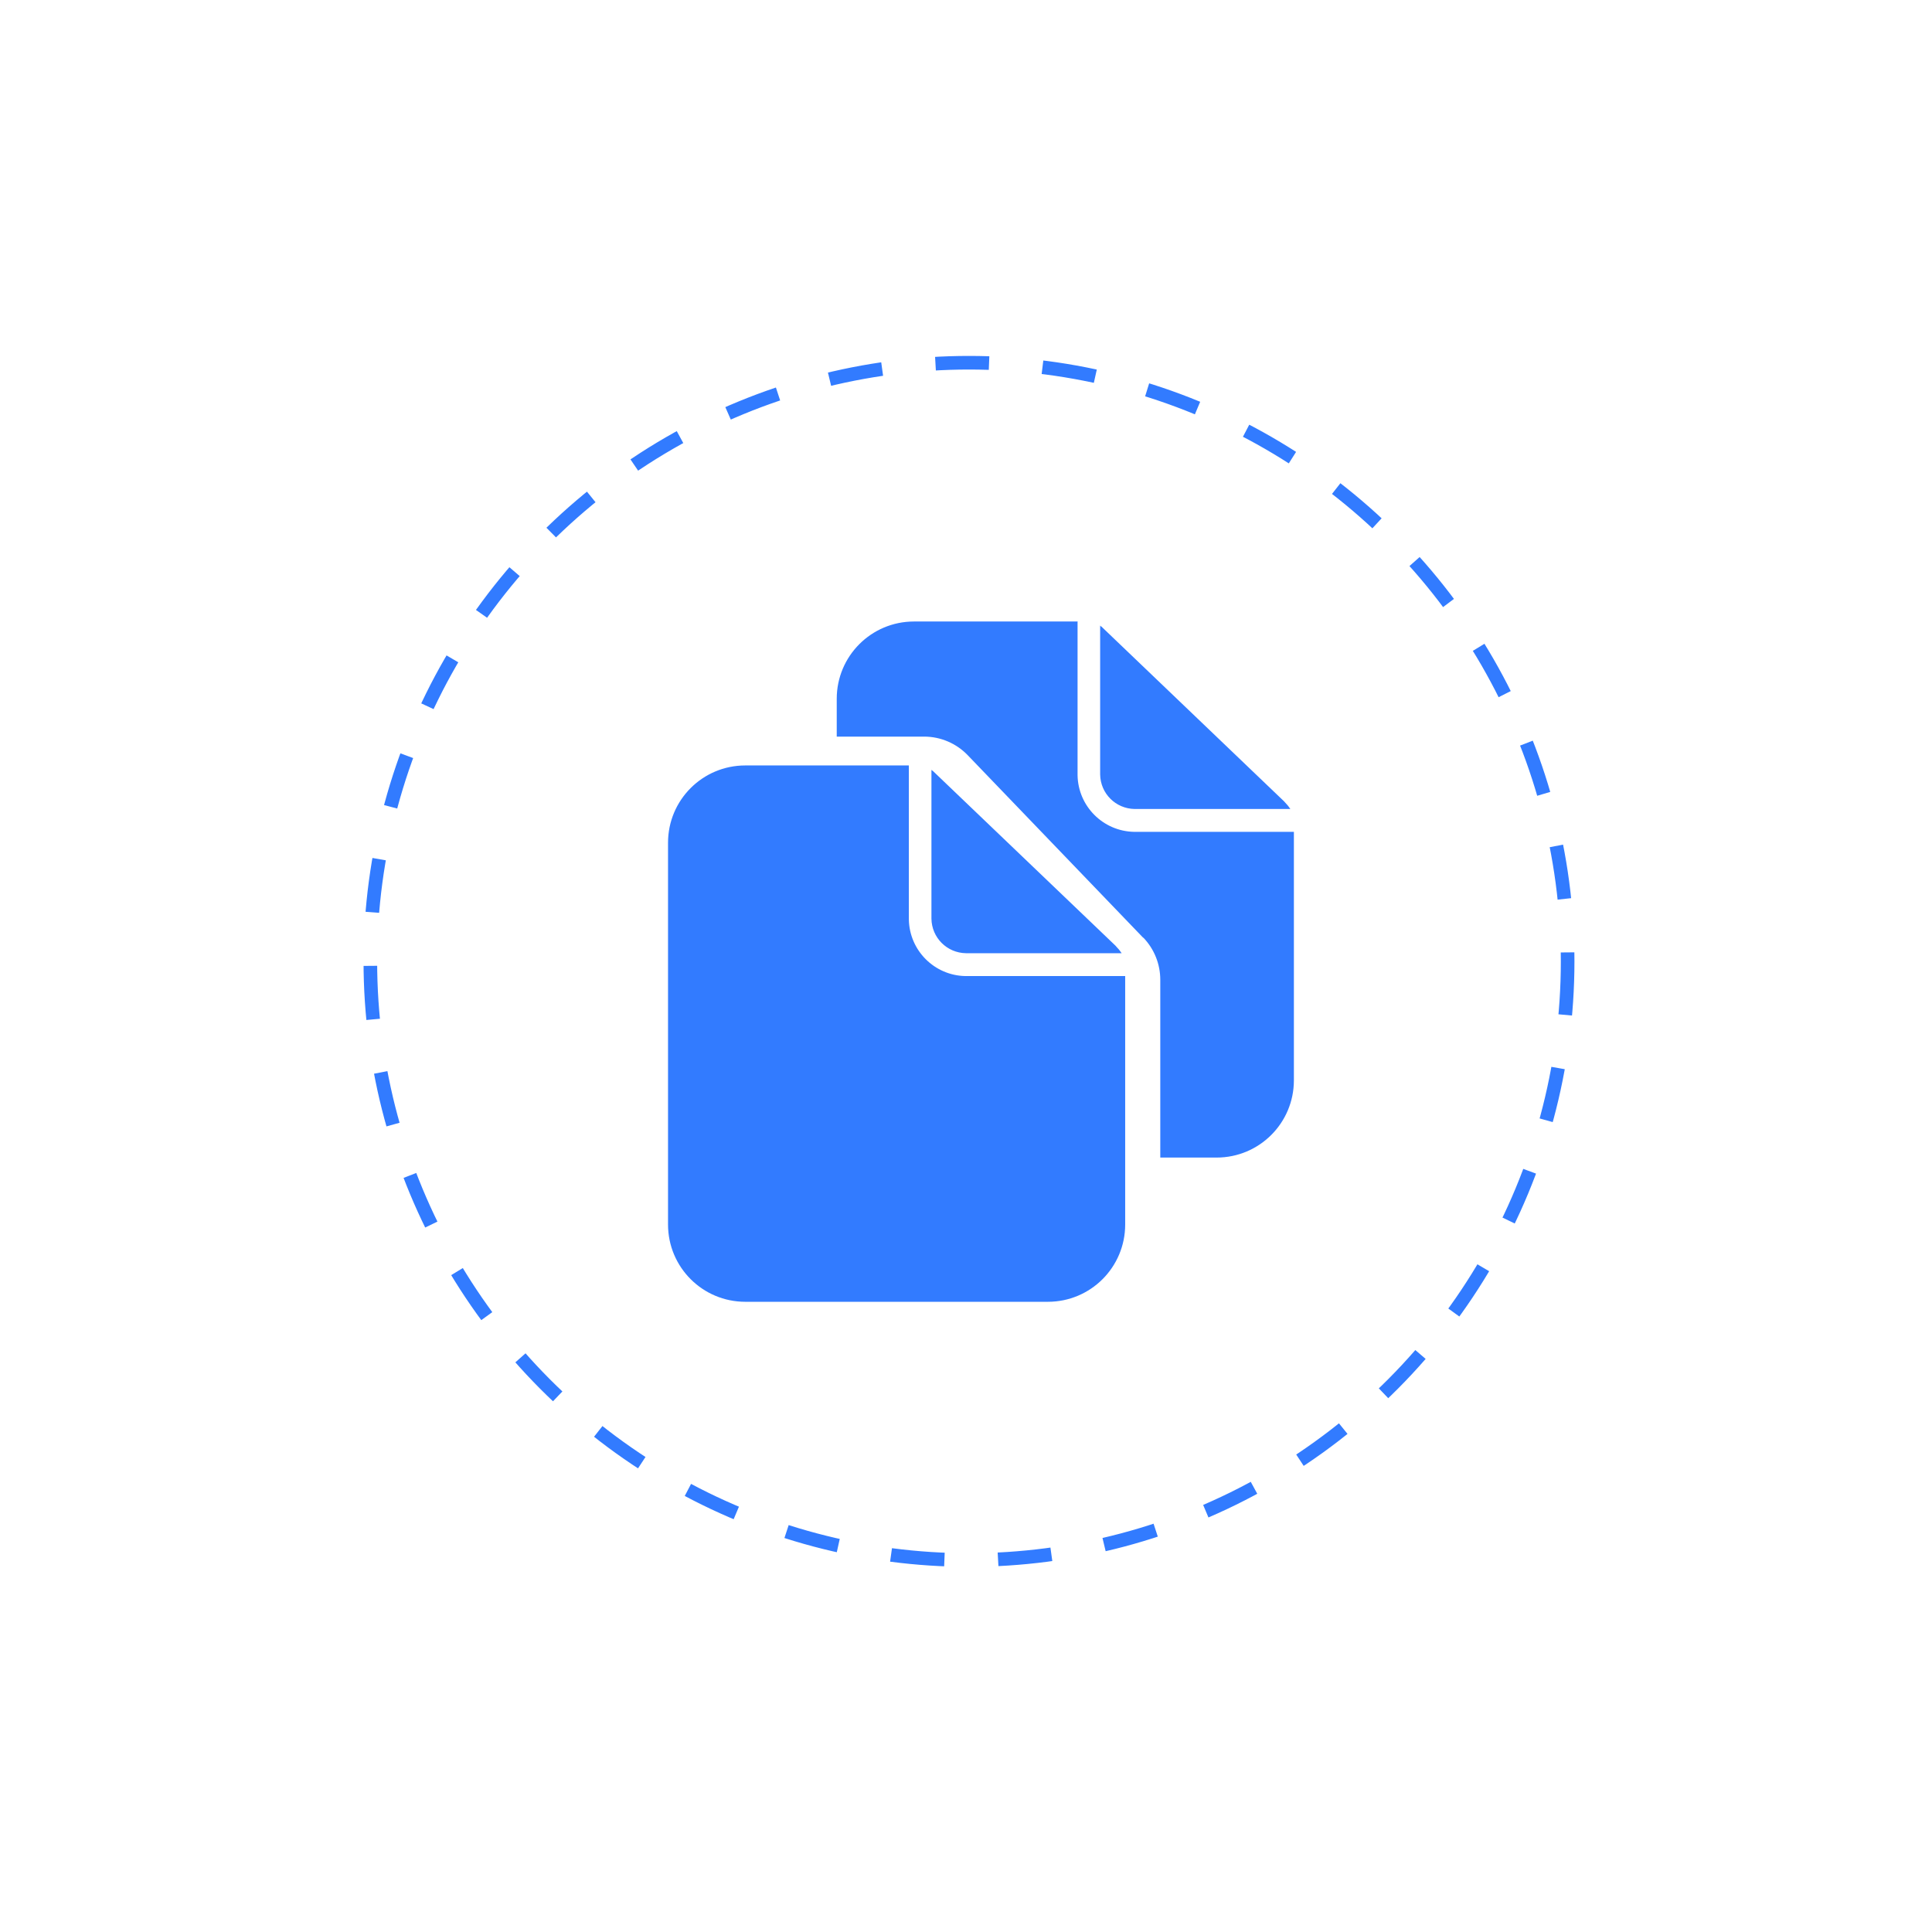 <?xml version="1.0" encoding="UTF-8"?>
<svg id="_图层_2" data-name="图层 2" xmlns="http://www.w3.org/2000/svg" xmlns:xlink="http://www.w3.org/1999/xlink" viewBox="0 0 71 71">
  <defs>
    <style>
      .cls-1 {
        fill: none;
        stroke: #327bff;
        stroke-dasharray: 0 0 1.97 1.97;
        stroke-miterlimit: 10;
        stroke-width: .5px;
      }

      .cls-2 {
        fill: #fff;
        filter: url(#drop-shadow-1);
      }

      .cls-3 {
        fill: #327bff;
      }
    </style>
    <filter id="drop-shadow-1" filterUnits="userSpaceOnUse">
      <feOffset dx="0" dy="0"/>
      <feGaussianBlur result="blur" stdDeviation="3"/>
      <feFlood flood-color="#6da1ea" flood-opacity=".5"/>
      <feComposite in2="blur" operator="in"/>
      <feComposite in="SourceGraphic"/>
    </filter>
  </defs>
  <g id="_图层_1-2" data-name="图层 1">
    <g>
      <circle class="cls-2" cx="35.61" cy="35.33" r="26"/>
      <circle class="cls-1" cx="35.61" cy="35.33" r="22"/>
      <path class="cls-3" d="M33.4,28.13v5.66c.02,1.14,.94,2.06,2.08,2.08h.03s5.84,0,5.84,0v9.13c0,1.57-1.27,2.84-2.84,2.84h-11.12c-1.57,0-2.84-1.27-2.84-2.84v-14.03c0-1.57,1.27-2.84,2.84-2.84h6Zm6.2-5.3v5.66c.02,1.14,.94,2.06,2.08,2.08h.03s5.84,0,5.84,0v9.13c0,1.57-1.27,2.84-2.84,2.84h-2.07v-6.53c0-.58-.22-1.13-.62-1.55h-.01s-6.44-6.7-6.44-6.7c-.42-.44-1-.69-1.61-.69h-.02s-3.19,0-3.19,0v-1.39c0-1.57,1.27-2.84,2.84-2.84h6Zm-5.38,5.46s.03,.02,.04,.03h.01s6.72,6.43,6.72,6.43c.03,.03,.05,.06,.08,.09,.06,.06,.1,.12,.15,.19h-5.72c-.7-.01-1.26-.57-1.27-1.27v-.02s0-5.46,0-5.46h0Zm6.2-5.3s.03,.02,.04,.03h.01s6.72,6.43,6.72,6.43c.03,.03,.05,.06,.08,.09,.06,.06,.1,.12,.15,.19h-5.72c-.7-.01-1.26-.57-1.27-1.27v-.02s0-5.46,0-5.46h0Z"/>
    </g>
  </g>
</svg>